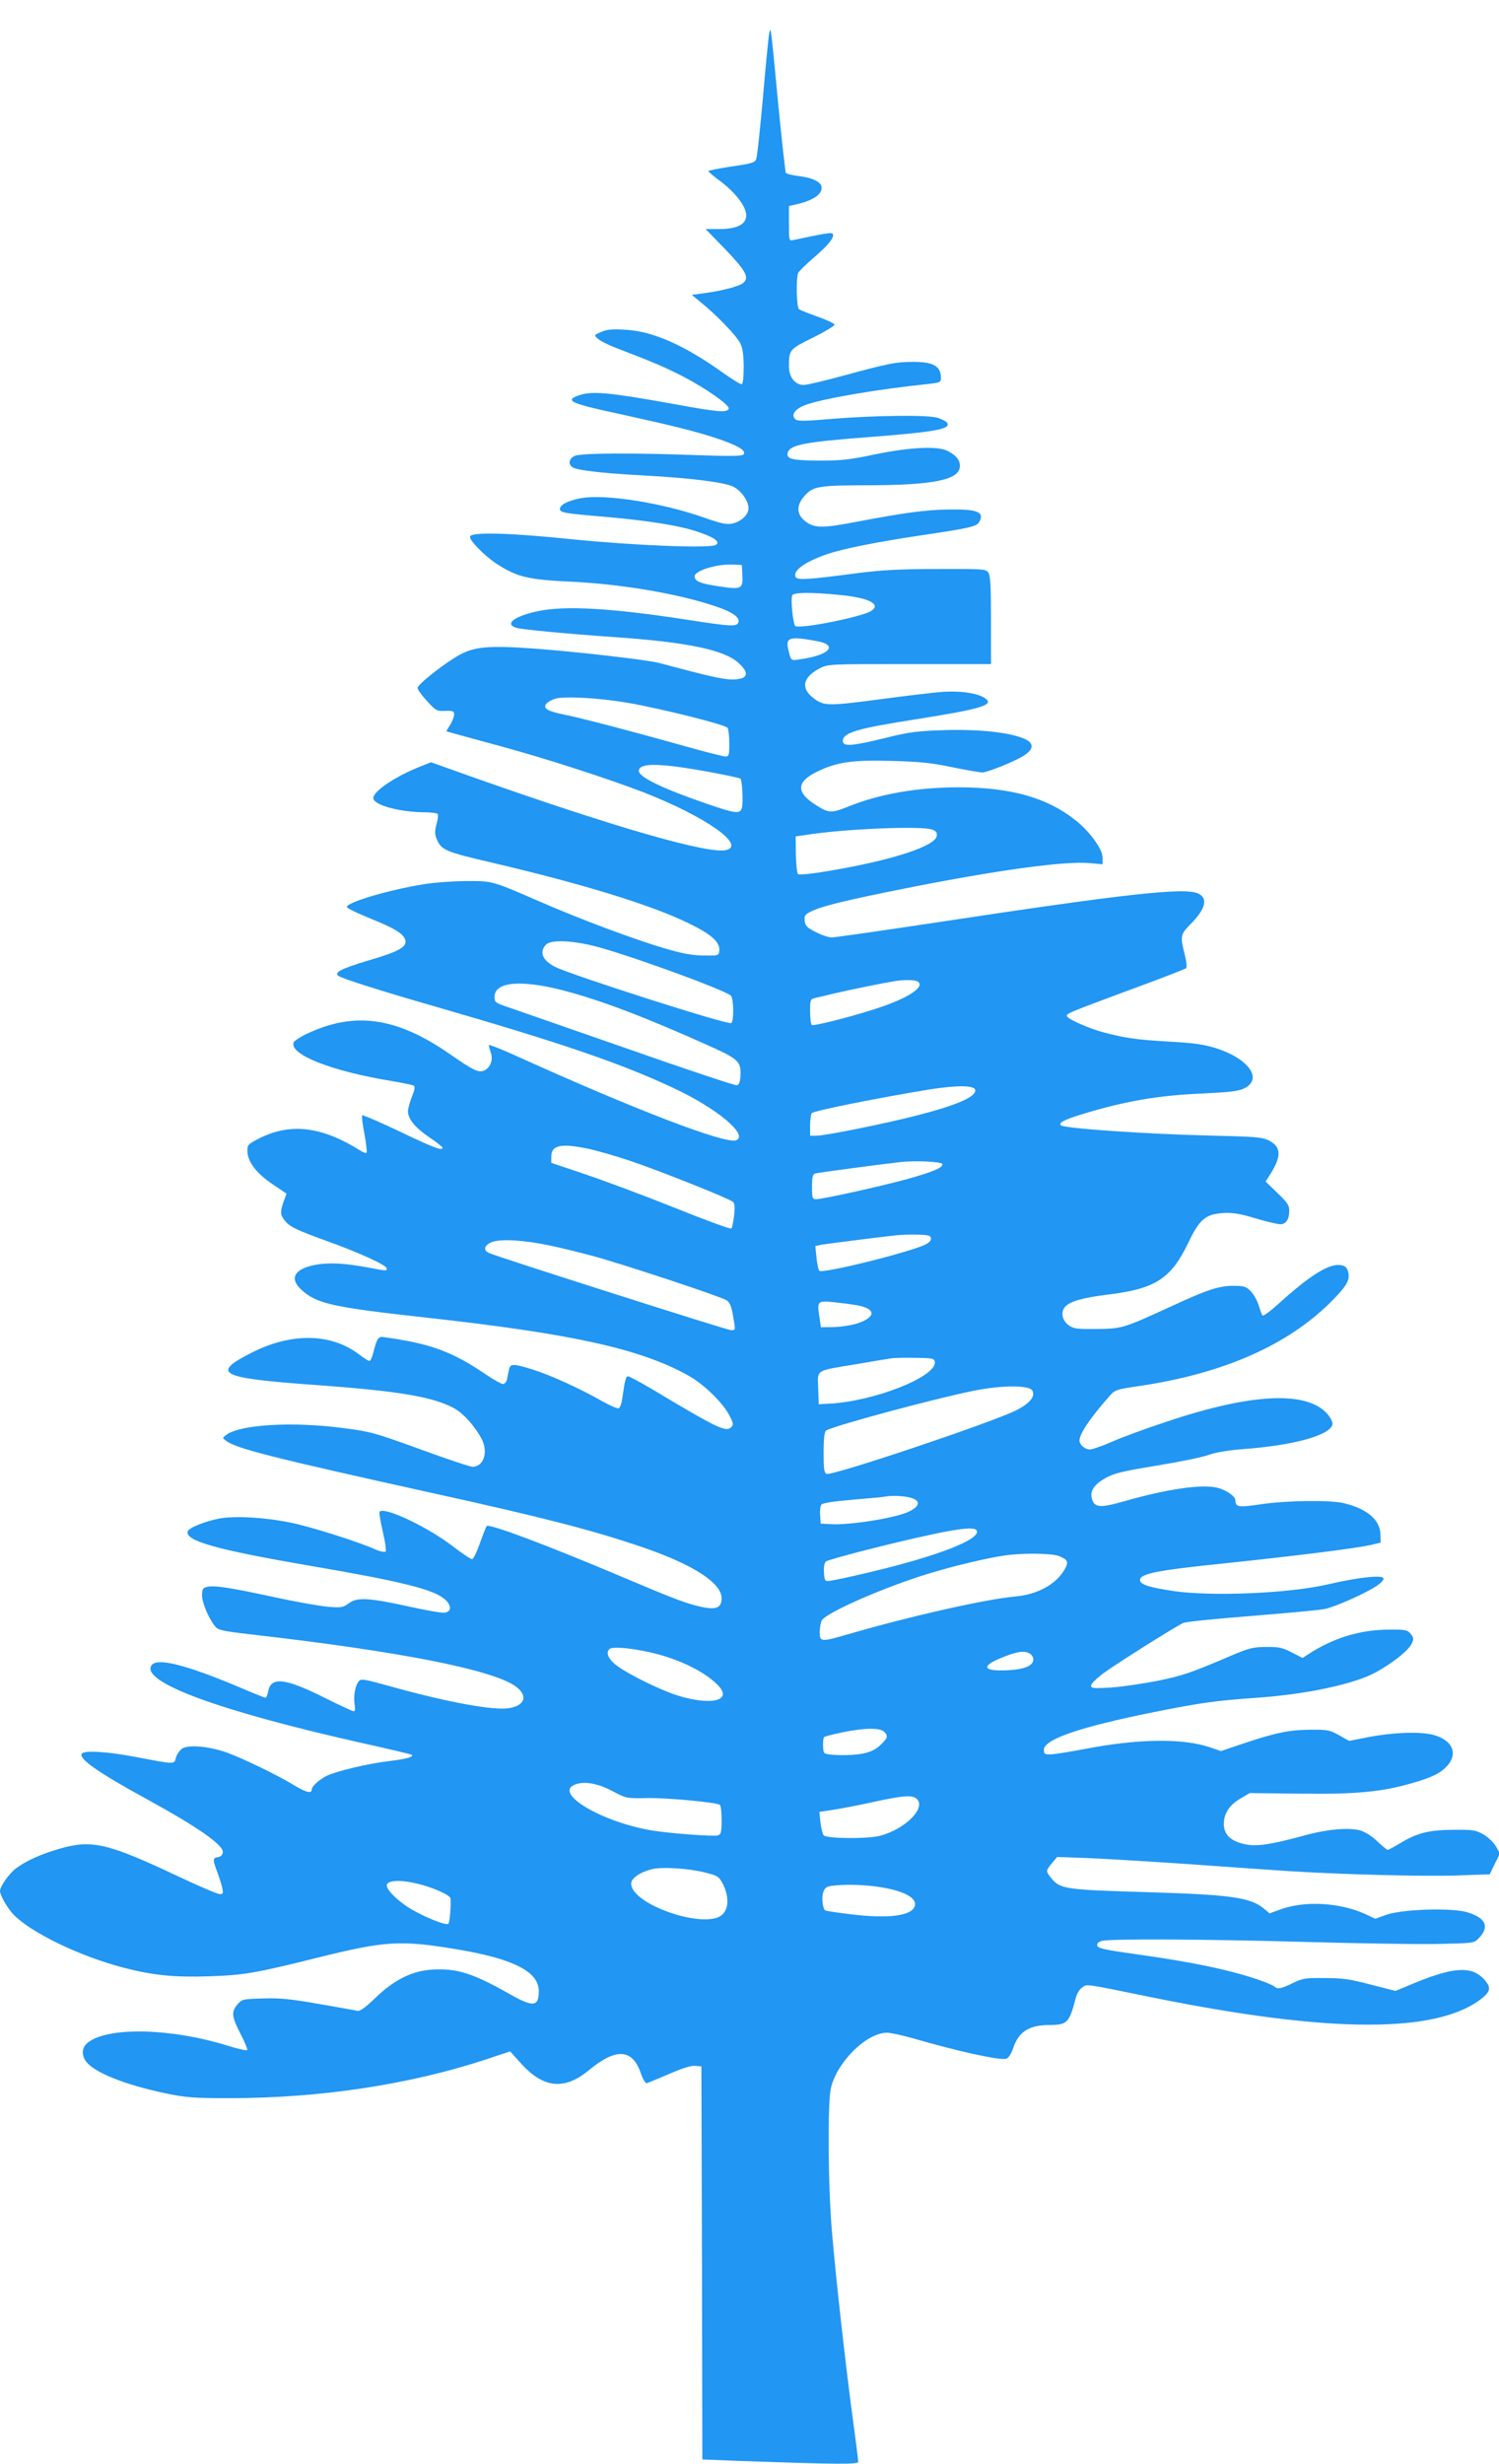 <?xml version="1.0" standalone="no"?>
<!DOCTYPE svg PUBLIC "-//W3C//DTD SVG 20010904//EN"
 "http://www.w3.org/TR/2001/REC-SVG-20010904/DTD/svg10.dtd">
<svg version="1.0" xmlns="http://www.w3.org/2000/svg"
 width="779pt" height="1280pt" viewBox="0 0 779 1280"
 preserveAspectRatio="xMidYMid meet">
<g transform="translate(0,1280) scale(0.1,-0.1)"
fill="#2196f3" stroke="none">
<path d="M3997 12625 c-3 -16 -18 -165 -32 -330 -15 -165 -30 -310 -35 -321
-7 -19 -24 -24 -129 -39 -67 -10 -121 -21 -120 -24 0 -3 30 -29 67 -56 80 -61
134 -135 130 -179 -4 -44 -52 -66 -142 -66 l-69 0 102 -105 c110 -115 127
-148 92 -176 -21 -17 -117 -42 -216 -54 l-50 -7 50 -41 c79 -64 181 -170 201
-208 13 -25 18 -57 19 -123 0 -51 -4 -91 -10 -92 -5 -2 -50 25 -100 61 -199
142 -362 214 -505 222 -65 4 -94 2 -124 -11 -39 -16 -40 -17 -20 -35 10 -10
51 -31 89 -46 211 -81 259 -102 355 -151 119 -62 243 -149 237 -167 -7 -22
-56 -18 -274 22 -343 62 -435 71 -502 48 -81 -28 -51 -42 224 -101 264 -58
371 -85 483 -121 114 -38 160 -64 147 -85 -6 -10 -59 -11 -259 -4 -334 12
-584 10 -618 -4 -32 -13 -38 -46 -10 -61 29 -15 157 -30 367 -41 240 -13 417
-35 465 -58 41 -20 80 -74 80 -112 0 -34 -37 -69 -84 -80 -29 -6 -56 -1 -144
30 -220 78 -519 125 -642 102 -67 -12 -110 -34 -110 -56 0 -19 20 -23 235 -41
228 -20 392 -46 488 -80 82 -28 111 -50 87 -66 -28 -19 -426 -3 -753 30 -319
33 -516 38 -524 14 -6 -18 71 -97 135 -140 105 -69 164 -84 372 -94 273 -12
570 -62 769 -129 89 -30 128 -58 118 -84 -9 -22 -38 -21 -263 14 -396 61 -636
75 -778 45 -124 -26 -178 -68 -111 -87 33 -9 256 -30 510 -48 376 -26 569 -66
643 -134 61 -55 49 -86 -34 -86 -46 0 -126 18 -379 86 -61 16 -432 59 -654 75
-224 16 -303 10 -379 -31 -75 -40 -222 -155 -222 -174 0 -8 22 -39 49 -68 46
-50 51 -53 95 -51 40 1 46 -1 46 -19 0 -11 -9 -36 -21 -54 l-20 -33 53 -15
c29 -8 136 -37 238 -65 232 -63 552 -167 734 -237 320 -125 534 -274 430 -300
-89 -23 -579 118 -1312 377 l-222 79 -53 -21 c-130 -51 -247 -129 -247 -165 0
-36 135 -73 267 -74 34 0 64 -4 68 -9 3 -5 0 -30 -7 -54 -9 -35 -9 -51 1 -75
24 -58 45 -67 281 -122 475 -111 830 -220 1026 -315 122 -59 167 -100 162
-144 -3 -26 -4 -26 -83 -25 -60 1 -110 10 -200 37 -158 46 -440 152 -640 239
-263 114 -253 111 -395 111 -69 -1 -168 -8 -220 -17 -185 -30 -405 -96 -397
-119 2 -6 56 -32 120 -58 129 -52 172 -79 183 -111 11 -37 -32 -61 -189 -107
-147 -44 -185 -64 -156 -82 25 -15 215 -76 504 -159 651 -188 961 -294 1232
-421 228 -106 396 -246 328 -273 -55 -21 -535 163 -1152 443 -73 33 -133 56
-133 52 0 -4 5 -21 10 -38 14 -38 -1 -79 -33 -94 -30 -13 -54 -2 -182 87 -275
190 -493 221 -741 103 -34 -16 -64 -36 -68 -44 -24 -63 197 -150 510 -201 57
-10 108 -20 114 -24 8 -5 5 -22 -10 -59 -11 -28 -20 -62 -20 -74 0 -39 37 -85
109 -134 39 -26 70 -51 71 -55 1 -18 -42 -3 -221 83 -105 50 -194 88 -197 85
-3 -4 2 -47 12 -97 9 -50 14 -94 11 -97 -3 -4 -18 1 -33 11 -199 125 -361 145
-523 64 -62 -32 -64 -34 -63 -70 2 -54 47 -113 132 -170 l71 -48 -15 -41 c-20
-57 -18 -73 14 -108 21 -24 64 -44 202 -94 179 -64 320 -129 320 -146 0 -13
-1 -13 -90 4 -123 23 -202 28 -270 17 -119 -19 -151 -71 -82 -133 79 -71 160
-89 647 -143 753 -83 1114 -162 1362 -301 80 -44 178 -140 213 -206 22 -43 23
-49 9 -63 -26 -26 -73 -4 -403 194 -66 39 -125 71 -132 71 -12 0 -16 -18 -30
-113 -3 -27 -12 -51 -19 -53 -6 -3 -45 14 -86 37 -114 65 -265 134 -357 163
-105 33 -120 33 -127 1 -3 -14 -7 -36 -10 -50 -3 -14 -12 -25 -21 -25 -8 0
-48 22 -88 49 -178 121 -291 162 -534 195 -26 4 -34 -9 -52 -81 -6 -24 -15
-43 -20 -43 -6 0 -29 15 -53 33 -145 111 -349 115 -555 12 -220 -111 -176
-134 328 -170 437 -32 610 -61 722 -122 47 -26 109 -96 142 -160 34 -68 9
-143 -48 -143 -13 0 -136 41 -272 91 -235 85 -258 92 -399 110 -262 35 -540
19 -610 -36 -20 -15 -20 -15 0 -30 51 -40 251 -90 1070 -271 573 -126 835
-193 1100 -284 259 -89 405 -184 405 -263 0 -51 -29 -62 -113 -43 -77 18 -139
42 -397 151 -399 169 -698 281 -711 267 -3 -4 -19 -44 -35 -89 -16 -46 -34
-83 -41 -83 -7 0 -55 32 -105 71 -131 99 -349 202 -375 176 -4 -4 4 -51 16
-103 13 -54 19 -100 15 -104 -5 -5 -29 0 -54 11 -86 39 -336 118 -440 139
-138 28 -290 36 -372 21 -74 -15 -155 -47 -162 -66 -18 -49 149 -96 634 -179
473 -81 640 -122 700 -173 38 -32 38 -67 -1 -71 -14 -2 -99 13 -188 33 -207
45 -265 48 -308 16 -30 -22 -38 -24 -110 -18 -43 4 -170 26 -283 51 -227 49
-307 61 -345 52 -21 -5 -25 -12 -25 -44 0 -38 34 -119 67 -160 17 -21 36 -25
189 -43 771 -88 1253 -183 1374 -270 65 -47 49 -100 -35 -113 -79 -13 -316 30
-604 110 -155 43 -166 45 -178 28 -18 -24 -27 -78 -20 -120 4 -21 2 -34 -5
-34 -6 0 -73 31 -149 69 -205 103 -280 112 -295 36 -3 -19 -10 -35 -14 -35 -4
0 -70 26 -146 59 -272 114 -420 151 -447 109 -56 -86 349 -235 1076 -399 150
-33 274 -63 277 -65 11 -11 -27 -22 -119 -33 -109 -13 -276 -53 -324 -77 -41
-21 -77 -54 -77 -71 0 -22 -29 -15 -89 21 -88 54 -269 141 -351 171 -89 32
-194 42 -230 23 -14 -8 -29 -28 -35 -47 -11 -38 4 -39 -218 3 -144 27 -261 34
-272 15 -17 -26 88 -99 335 -234 267 -146 403 -241 398 -278 -2 -14 -11 -23
-26 -25 -27 -4 -27 -13 -3 -77 10 -27 22 -65 26 -83 6 -28 4 -32 -13 -32 -11
0 -105 40 -209 89 -375 177 -455 195 -623 147 -96 -28 -175 -63 -228 -103 -35
-27 -82 -93 -82 -117 0 -21 37 -86 68 -120 89 -94 345 -219 577 -279 152 -39
260 -50 440 -44 182 6 237 15 566 97 351 87 428 92 719 44 296 -49 430 -116
430 -218 0 -83 -30 -85 -159 -11 -184 104 -267 130 -392 123 -107 -6 -200 -52
-300 -149 -56 -53 -79 -69 -94 -65 -12 3 -102 19 -201 36 -142 25 -201 31
-287 28 -105 -3 -110 -4 -133 -31 -33 -39 -30 -64 16 -153 22 -42 37 -80 35
-84 -3 -4 -46 5 -97 21 -295 93 -626 101 -731 18 -33 -25 -35 -66 -8 -101 45
-56 202 -119 412 -163 106 -22 143 -25 332 -25 473 0 938 71 1335 202 l123 41
56 -62 c117 -130 226 -141 353 -36 141 117 227 112 270 -15 12 -34 24 -54 32
-52 7 2 59 24 116 48 68 30 114 44 135 42 l32 -3 3 -1021 2 -1021 178 -7 c536
-19 632 -19 632 -5 0 8 -13 114 -30 237 -38 286 -85 705 -106 952 -21 245 -24
672 -6 752 31 135 184 287 291 288 18 0 79 -13 135 -29 242 -70 453 -116 486
-106 11 4 25 25 35 54 28 86 83 121 188 121 93 0 104 12 137 138 6 25 20 48
35 58 27 17 2 21 355 -51 938 -191 1501 -191 1729 0 38 33 39 54 3 93 -63 68
-154 64 -349 -15 l-111 -46 -129 33 c-105 28 -147 34 -238 34 -101 1 -115 -1
-166 -26 -59 -29 -79 -33 -94 -20 -18 16 -118 51 -215 76 -129 34 -287 63
-514 95 -157 22 -191 30 -194 44 -2 11 6 19 25 24 43 12 558 9 1078 -6 259 -7
557 -12 662 -10 190 4 193 4 217 29 59 60 38 107 -60 136 -82 24 -334 16 -418
-13 l-59 -21 -51 24 c-132 60 -312 71 -440 25 l-58 -21 -29 24 c-70 59 -172
73 -604 86 -437 13 -456 16 -504 76 -27 34 -26 36 6 75 l27 32 166 -6 c91 -4
323 -18 515 -31 193 -14 424 -30 515 -36 275 -18 711 -29 886 -23 l166 6 26
54 27 54 -21 37 c-12 21 -41 48 -65 62 -40 23 -54 25 -159 24 -127 -1 -189
-17 -281 -74 -27 -16 -53 -30 -57 -30 -5 0 -29 20 -55 45 -29 27 -62 48 -89
56 -59 16 -173 6 -288 -26 -177 -48 -249 -59 -309 -46 -74 15 -111 50 -111
105 0 55 29 99 87 133 l48 28 260 -3 c288 -4 426 9 581 54 107 30 154 54 188
94 53 63 23 129 -71 156 -69 20 -213 15 -350 -12 l-92 -18 -53 30 c-49 27 -60
29 -153 28 -107 -1 -180 -16 -360 -77 l-100 -34 -55 19 c-144 49 -375 46 -658
-9 -75 -14 -153 -27 -172 -27 -31 -1 -35 2 -35 24 0 54 186 118 569 195 245
49 323 60 537 75 260 18 512 72 622 134 86 48 163 109 182 145 13 27 13 31 -4
53 -18 21 -26 23 -118 22 -139 -1 -272 -40 -394 -115 l-50 -32 -57 29 c-48 25
-69 29 -132 28 -64 0 -88 -6 -165 -38 -227 -97 -267 -111 -400 -138 -77 -15
-186 -31 -242 -35 -92 -5 -103 -4 -103 11 0 9 29 37 65 64 74 54 378 245 415
261 14 6 173 22 354 36 181 15 352 30 379 36 51 9 218 83 274 122 18 12 33 28
33 36 0 21 -125 8 -285 -29 -205 -48 -609 -65 -810 -35 -117 18 -161 31 -169
50 -14 38 71 56 454 95 352 37 664 76 740 93 l55 13 -1 41 c-1 77 -69 135
-191 164 -70 17 -301 14 -432 -6 -116 -17 -130 -15 -131 21 0 20 -45 52 -90
64 -80 22 -265 -5 -494 -71 -121 -34 -150 -31 -162 17 -10 39 12 72 72 106 43
24 88 35 265 64 117 19 238 44 268 55 35 13 99 24 171 30 265 19 453 69 474
126 4 9 -5 30 -19 49 -100 130 -390 120 -840 -31 -104 -34 -232 -81 -284 -104
-52 -23 -105 -41 -117 -41 -26 0 -54 24 -54 46 0 35 52 113 152 227 33 38 34
38 168 58 431 65 761 211 986 435 87 87 103 118 88 163 -7 20 -17 27 -42 29
-59 6 -157 -56 -314 -198 -44 -40 -83 -69 -87 -64 -4 5 -13 29 -20 53 -7 24
-26 57 -41 73 -25 25 -36 28 -90 28 -75 0 -137 -20 -322 -106 -251 -115 -257
-117 -390 -118 -103 -1 -120 1 -145 20 -34 25 -42 68 -18 95 27 29 90 47 227
64 244 30 324 83 414 270 57 120 89 147 179 153 50 3 85 -2 168 -27 57 -17
116 -31 130 -31 31 0 47 25 47 72 0 27 -11 42 -62 91 l-61 59 17 26 c67 103
67 153 0 187 -35 18 -68 20 -319 26 -322 8 -747 37 -762 53 -13 13 16 28 105
56 226 69 396 99 628 109 146 7 190 12 220 27 99 48 23 155 -148 209 -61 19
-115 27 -246 34 -169 10 -223 18 -334 47 -71 18 -182 66 -192 83 -9 14 -7 15
335 142 151 55 278 105 283 109 5 5 2 36 -8 74 -23 93 -21 102 29 153 80 80
95 136 42 161 -68 33 -376 -1 -1346 -148 -291 -44 -542 -80 -558 -80 -16 0
-54 12 -84 28 -46 23 -54 32 -57 58 -3 29 1 34 40 52 52 25 177 56 479 116
475 95 834 144 961 132 l68 -6 0 34 c0 44 -66 136 -141 195 -147 117 -335 170
-604 171 -216 0 -415 -34 -581 -102 -84 -33 -97 -33 -166 11 -101 64 -100 119
6 171 103 51 185 63 391 57 144 -4 207 -10 315 -33 74 -15 144 -27 155 -27 29
1 173 59 218 89 52 34 51 66 -4 88 -80 32 -232 48 -409 43 -146 -5 -182 -9
-310 -41 -170 -42 -220 -46 -220 -16 0 44 71 65 391 115 335 53 401 74 346
109 -38 26 -134 39 -227 31 -47 -4 -183 -20 -303 -36 -279 -37 -303 -37 -354
0 -74 53 -63 112 27 159 44 22 48 22 467 22 l423 0 0 228 c0 181 -3 232 -14
248 -14 18 -28 19 -263 18 -192 0 -285 -5 -413 -21 -273 -36 -319 -38 -326
-19 -13 33 51 78 164 117 81 28 261 64 497 99 250 37 282 45 295 70 27 50 -12
66 -160 63 -116 -1 -232 -17 -480 -64 -183 -35 -220 -34 -270 7 -42 36 -41 82
3 130 43 48 76 53 337 53 329 1 461 28 468 94 4 33 -17 61 -63 84 -51 27 -196
20 -375 -17 -133 -28 -175 -33 -294 -33 -144 1 -174 9 -161 45 15 38 97 53
430 78 346 27 423 42 395 76 -7 7 -29 18 -49 24 -53 15 -316 12 -533 -5 -166
-14 -193 -14 -206 -2 -21 22 -1 51 48 71 82 33 386 85 643 111 61 7 67 9 67
30 0 63 -38 85 -144 85 -89 0 -126 -7 -361 -71 -99 -27 -192 -49 -208 -49 -45
0 -77 40 -77 97 0 87 3 89 127 150 62 31 112 61 110 67 -2 6 -41 24 -88 41
-46 16 -90 34 -96 38 -14 9 -17 158 -5 189 4 9 42 46 85 83 75 64 108 107 93
122 -6 6 -48 -1 -203 -34 -23 -5 -23 -3 -23 86 l0 91 28 6 c93 20 142 51 142
89 0 29 -46 52 -124 61 -31 4 -59 11 -62 16 -3 5 -21 168 -40 361 -40 420 -38
401 -47 362z m-139 -2811 c4 -74 -4 -78 -122 -60 -96 14 -126 26 -126 52 0 29
112 64 195 61 l50 -2 3 -51z m508 -105 c151 -15 215 -48 161 -83 -45 -30 -358
-93 -393 -79 -12 4 -26 137 -17 160 6 16 99 17 249 2z m-119 -240 c111 -21 63
-73 -89 -94 -50 -8 -47 -10 -63 58 -12 56 14 62 152 36z m-991 -319 c176 -30
515 -115 525 -131 5 -8 9 -44 9 -81 0 -61 -2 -68 -20 -68 -11 0 -106 24 -212
54 -274 77 -519 141 -618 162 -96 19 -121 34 -100 59 7 8 27 19 44 25 46 14
225 5 372 -20z m428 -360 c87 -16 161 -32 164 -35 9 -9 15 -122 8 -150 -9 -35
-31 -33 -182 19 -232 80 -354 139 -354 171 0 43 106 42 364 -5z m1161 -300
c20 -7 26 -16 23 -33 -7 -53 -236 -127 -558 -181 -92 -16 -158 -22 -163 -17
-5 5 -10 51 -11 102 l-1 94 50 7 c197 32 606 49 660 28z m-1760 -604 c166 -41
667 -223 713 -258 15 -13 17 -134 2 -143 -17 -11 -829 249 -915 292 -66 34
-84 76 -48 115 23 26 125 24 248 -6z m1684 -185 c38 -24 -34 -77 -175 -127
-119 -43 -362 -106 -375 -99 -5 4 -9 35 -9 70 0 62 1 65 28 71 15 3 61 14 102
24 67 16 243 52 310 63 47 8 105 7 119 -2z m-1847 -45 c198 -51 437 -142 783
-298 133 -61 147 -75 143 -148 -2 -32 -8 -46 -19 -48 -9 -2 -270 85 -580 194
-310 108 -590 205 -621 216 -53 18 -58 22 -58 49 0 78 133 91 352 35z m2146
-518 c7 -35 -96 -80 -304 -133 -163 -42 -475 -105 -520 -105 l-34 0 0 53 c0
28 4 57 8 64 7 12 359 82 611 123 145 23 234 22 239 -2z m-2020 -304 c42 -8
144 -37 225 -64 149 -50 511 -194 535 -213 10 -8 12 -26 7 -71 -4 -34 -10 -64
-14 -68 -4 -5 -137 44 -296 108 -160 64 -369 142 -465 174 l-175 59 0 33 c0
58 49 69 183 42z m1849 -81 c6 -18 -46 -40 -185 -79 -139 -38 -438 -104 -471
-104 -19 0 -21 6 -21 64 0 53 3 66 18 70 14 4 325 46 442 59 74 9 213 2 217
-10z m-59 -385 c2 -10 -8 -23 -26 -32 -77 -40 -538 -154 -554 -138 -5 5 -12
37 -15 69 l-6 60 34 7 c30 5 289 38 389 49 19 2 66 4 105 3 57 -1 70 -4 73
-18z m-1983 -38 c55 -11 159 -37 230 -56 161 -44 662 -210 691 -229 16 -10 25
-32 33 -78 14 -81 15 -77 -11 -77 -19 0 -1202 377 -1255 400 -33 14 -28 39 10
56 42 19 166 13 302 -16z m1600 -311 c97 -18 99 -60 4 -93 -30 -10 -85 -19
-124 -20 l-69 -1 -8 55 c-12 81 -10 83 75 75 39 -4 94 -11 122 -16z m403 -294
c11 -76 -314 -205 -548 -217 l-55 -3 -3 83 c-3 99 -19 89 198 125 85 15 166
28 180 30 14 3 70 4 125 3 92 -1 100 -3 103 -21z m506 -148 c19 -30 -12 -68
-84 -104 -128 -64 -955 -341 -984 -330 -13 5 -16 24 -16 110 0 72 4 108 13
115 26 21 554 164 767 207 142 29 286 30 304 2z m-631 -558 c52 -14 49 -43 -8
-71 -64 -33 -313 -73 -410 -66 l-50 3 -3 43 c-2 24 1 49 7 56 6 8 68 17 163
25 84 7 160 14 168 16 34 7 97 4 133 -6z m342 -169 c28 -45 -203 -135 -565
-220 -91 -22 -178 -40 -195 -42 -29 -3 -30 -2 -33 43 -2 29 2 50 10 57 16 12
361 101 558 142 143 31 215 37 225 20z m429 -134 c44 -18 50 -30 32 -63 -42
-81 -143 -137 -261 -147 -149 -13 -545 -102 -871 -197 -138 -40 -144 -39 -144
12 0 22 5 49 10 60 22 41 326 174 556 244 127 39 303 81 394 94 94 14 247 12
284 -3z m-2164 -492 c163 -30 320 -103 394 -182 72 -77 -37 -104 -210 -51 -86
26 -253 108 -316 154 -45 33 -62 68 -41 88 11 12 87 8 173 -9z m2011 -14 c10
-6 19 -19 19 -30 0 -33 -43 -52 -132 -57 -136 -7 -144 23 -18 71 72 28 102 31
131 16z m-757 -406 c23 -22 20 -33 -19 -70 -25 -23 -51 -36 -92 -44 -58 -12
-186 -10 -199 3 -9 8 -9 75 -1 83 3 3 45 14 93 24 114 24 197 25 218 4z
m-1411 -309 c72 -38 72 -38 182 -36 100 2 355 -22 376 -35 5 -3 9 -38 9 -79 0
-64 -3 -74 -19 -80 -22 -7 -256 11 -346 26 -261 45 -511 194 -397 238 48 19
118 7 195 -34z m1582 -41 c48 -48 -62 -157 -192 -191 -65 -17 -275 -15 -292 2
-6 6 -13 35 -17 66 l-6 56 78 12 c44 7 138 25 209 41 152 33 197 36 220 14z
m-1100 -382 c67 -17 71 -20 93 -62 30 -61 30 -123 -3 -155 -82 -83 -475 49
-475 160 0 27 46 59 106 74 52 14 193 5 279 -17z m-1499 -57 c79 -18 174 -60
175 -77 4 -37 -4 -124 -11 -132 -12 -12 -145 43 -214 89 -59 39 -106 88 -106
110 0 27 68 31 156 10z m2382 -15 c148 -19 228 -62 203 -109 -24 -45 -140 -58
-319 -37 -74 9 -138 18 -143 21 -14 9 -21 69 -10 97 7 20 18 28 43 31 66 8
145 7 226 -3z"/>
</g>
</svg>

